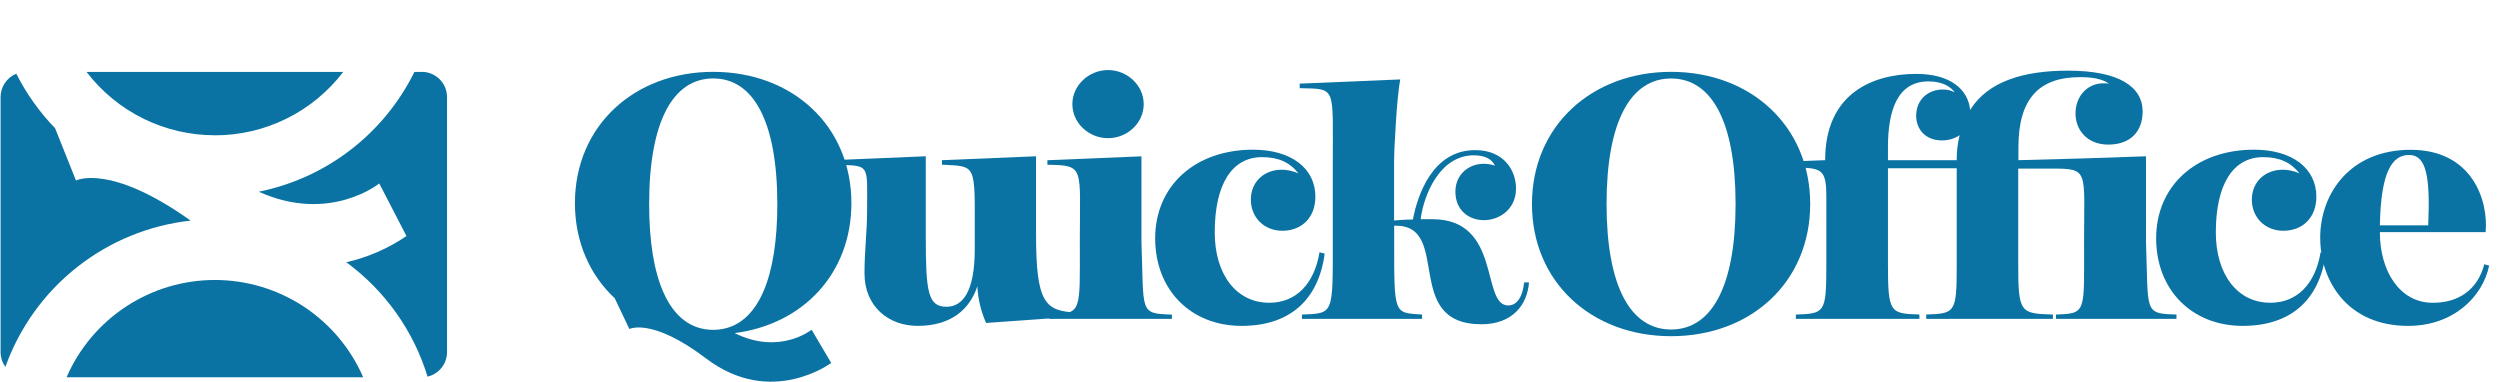 <?xml version="1.0" encoding="UTF-8"?>
<svg xmlns="http://www.w3.org/2000/svg" width="190" height="29" viewBox="0 0 190 29" fill="none">
  <g clip-path="url(#clip0_940_24019)">
    <path d="M63.211 12.518V12.173L70.359 11.877V18.04C70.359 22.204 70.532 23.313 71.937 23.313C73.194 23.313 74.081 22.105 74.081 18.952V17.793C74.081 12.444 74.245 12.642 71.591 12.518V12.173L78.74 11.877V17.793C78.74 23.066 79.43 23.658 81.87 23.756V24.052L74.944 24.545C74.553 23.666 74.327 22.721 74.278 21.76C73.711 23.485 72.306 24.767 69.743 24.767C67.549 24.767 65.701 23.313 65.701 20.774C65.701 19.049 65.898 17.547 65.898 16.117C65.898 12.272 66.202 12.617 63.211 12.518Z" fill="#0A73A3"></path>
    <path d="M79.749 23.908C82.264 23.834 82.066 23.76 82.066 18.386C82.066 12.645 82.461 12.571 79.602 12.522V12.177L86.75 11.881V18.386C86.947 23.76 86.552 23.834 89.067 23.908V24.236H79.749V23.908ZM81.499 7.912C81.499 6.483 82.757 5.324 84.211 5.324C85.665 5.324 86.922 6.483 86.922 7.912C86.922 9.342 85.69 10.5 84.211 10.5C82.732 10.5 81.499 9.339 81.499 7.909V7.912Z" fill="#0A73A3"></path>
    <path d="M100.282 19.172L100.676 19.272C100.208 22.82 97.989 24.767 94.366 24.767C90.496 24.767 87.793 22.031 87.793 18.113C87.793 14.12 90.825 11.376 95.237 11.376C98.121 11.376 99.969 12.781 99.969 14.95C99.969 16.503 98.959 17.538 97.455 17.538C96.075 17.538 95.064 16.528 95.064 15.172C95.064 13.348 96.864 12.387 98.68 13.175C98.022 12.337 97.151 11.943 95.919 11.943C93.618 11.943 92.32 14.013 92.32 17.661C92.32 20.864 93.963 23.009 96.461 23.009C98.482 23.017 99.887 21.587 100.282 19.172Z" fill="#0A73A3"></path>
    <path d="M98.95 23.908C101.39 23.809 101.292 23.932 101.292 18.14V12.346C101.292 6.479 101.563 6.775 98.777 6.701V6.356L106.418 6.036C106.172 7.268 105.95 11.187 105.95 12.346V16.758C106.295 16.733 106.714 16.684 107.38 16.684C107.725 14.86 108.859 11.409 112.112 11.409C114.306 11.409 115.218 12.962 115.218 14.318C115.218 15.92 113.936 16.733 112.778 16.733C111.619 16.733 110.609 15.969 110.609 14.564C110.609 12.987 112.112 12.075 113.616 12.592C113.394 12.075 112.803 11.803 112.014 11.803C109.401 11.803 108.193 14.86 107.971 16.659H108.859C114.158 16.659 112.531 23.214 114.627 23.214C115.317 23.214 115.736 22.499 115.834 21.464H116.204C116.081 23.165 114.947 24.644 112.589 24.644C106.55 24.644 110.346 17.152 106.082 17.152H105.958V18.138C105.958 23.98 105.909 23.758 108.078 23.906V24.235H98.95V23.908Z" fill="#0A73A3"></path>
    <path d="M136.484 23.907C138.653 23.833 138.801 23.784 138.801 20.292V14.958C138.801 12.789 138.431 12.74 136.172 12.74V12.271L138.711 12.173C138.711 7.07 142.359 5.616 145.637 5.616C148.266 5.616 149.581 6.824 149.729 8.352C151.084 6.183 153.796 5.37 157.171 5.37C161.016 5.37 162.84 6.577 162.84 8.475C162.84 9.979 161.928 10.989 160.227 10.989C158.625 10.989 157.738 9.88 157.738 8.623C157.738 7.292 158.699 6.134 160.277 6.356C159.759 5.986 158.995 5.863 158.083 5.863C154.977 5.863 153.4 7.489 153.4 11.187V12.173C156.629 12.098 159.861 12 163.095 11.877V18.383C163.292 23.756 162.898 23.83 165.412 23.904V24.232H156.252V23.904C158.594 23.83 158.389 23.756 158.389 18.383C158.389 12.912 158.783 12.813 155.924 12.813H153.385V20.034C153.385 23.781 153.534 23.83 156.022 23.904V24.232H146.393V23.904C148.562 23.83 148.71 23.781 148.71 20.289V12.789H143.484V20.034C143.484 23.781 143.632 23.83 145.875 23.904V24.232H136.484V23.907ZM143.484 12.176H148.71C148.703 11.537 148.778 10.899 148.932 10.278C148.536 10.537 148.073 10.674 147.601 10.672C146.245 10.672 145.629 9.736 145.629 8.799C145.629 7.542 146.565 6.803 147.65 6.803C147.968 6.793 148.284 6.87 148.562 7.024C148.291 6.63 147.675 6.186 146.565 6.186C144.224 6.186 143.484 8.355 143.484 11.19V12.176Z" fill="#0A73A3"></path>
    <path d="M176.364 19.172L176.757 19.272C176.29 22.82 174.072 24.767 170.448 24.767C166.579 24.767 163.867 22.031 163.867 18.113C163.867 14.12 166.899 11.376 171.311 11.376C174.195 11.376 176.044 12.781 176.044 14.95C176.044 16.503 175.033 17.538 173.53 17.538C172.149 17.538 171.139 16.528 171.139 15.172C171.139 13.348 172.946 12.387 174.762 13.175C174.096 12.337 173.234 11.943 172.001 11.943C169.709 11.943 168.403 14.013 168.403 17.661C168.403 20.864 170.046 23.009 172.544 23.009C174.565 23.017 175.97 21.587 176.364 19.172Z" fill="#0A73A3"></path>
    <path d="M188.807 20.084L189.176 20.184C188.683 22.574 186.442 24.767 183.016 24.767C178.431 24.767 176.336 21.39 176.336 18.065C176.336 14.712 178.604 11.385 183.213 11.385C187.921 11.385 189.129 15.279 188.907 17.644H180.871V17.664C180.871 20.57 182.35 23.011 184.889 23.011C186.812 23.017 188.291 22.056 188.807 20.084ZM180.871 17.126H184.544C184.708 13.404 184.396 11.777 183.09 11.777C181.808 11.779 180.945 13.036 180.871 17.128V17.126Z" fill="#0A73A3"></path>
    <path d="M55.832 25.316C61.022 24.65 64.706 20.794 64.706 15.44C64.706 9.569 60.23 5.46 54.201 5.46C48.198 5.46 43.695 9.569 43.695 15.44C43.695 18.398 44.831 20.905 46.722 22.67L47.833 25.005C47.833 25.005 49.54 24.113 53.66 27.242C58.611 31.005 63.171 27.582 63.171 27.582L61.681 25.058C61.681 25.058 59.264 27.02 55.832 25.316ZM54.206 5.962C57.259 5.962 59.076 9.225 59.076 15.515C59.076 21.102 57.637 24.308 55.169 24.946C54.854 25.028 54.53 25.069 54.206 25.068C52.538 25.068 51.239 24.093 50.405 22.185C49.71 20.6 49.335 18.37 49.335 15.515C49.335 9.225 51.151 5.962 54.206 5.962Z" fill="#0A73A3"></path>
    <path d="M0.411 27.881C0.172 27.554 0.043 27.16 0.043 26.755V7.378C0.043 6.997 0.157 6.624 0.37 6.308C0.583 5.992 0.886 5.746 1.239 5.603C2.007 7.124 3.001 8.519 4.186 9.743L5.776 13.719C5.776 13.719 8.338 12.38 14.486 16.766C11.334 17.113 8.342 18.339 5.854 20.305C3.365 22.27 1.479 24.895 0.411 27.881ZM16.331 21.278C13.936 21.278 11.593 21.978 9.59 23.292C7.587 24.605 6.012 26.476 5.058 28.673H27.604C26.65 26.476 25.075 24.605 23.072 23.291C21.069 21.978 18.726 21.278 16.331 21.278ZM16.331 10.285C18.218 10.286 20.081 9.852 21.773 9.016C23.465 8.18 24.941 6.965 26.087 5.465H6.577C7.722 6.964 9.199 8.178 10.891 9.014C12.582 9.849 14.444 10.282 16.331 10.28V10.285ZM32.06 5.465H31.497C30.352 7.787 28.69 9.814 26.639 11.393C24.588 12.972 22.202 14.059 19.665 14.571C25.06 17.003 28.823 13.943 28.823 13.943L30.892 17.938C29.506 18.883 27.955 19.56 26.319 19.931C29.261 22.088 31.427 25.137 32.496 28.625C32.916 28.526 33.291 28.288 33.559 27.95C33.828 27.611 33.974 27.192 33.974 26.76V7.378C33.974 6.87 33.773 6.383 33.414 6.023C33.055 5.664 32.568 5.461 32.06 5.46V5.465Z" fill="#0A73A3"></path>
    <path d="M116.43 15.504C116.43 9.588 120.96 5.46 127.002 5.46C133.071 5.46 137.575 9.595 137.575 15.504C137.575 21.443 133.071 25.551 127.002 25.551C120.96 25.551 116.43 21.443 116.43 15.504ZM127.002 5.965C123.928 5.965 122.099 9.223 122.099 15.504C122.099 21.785 123.928 25.043 127.002 25.043C130.077 25.043 131.904 21.785 131.904 15.504C131.904 9.223 130.075 5.965 127.002 5.965Z" fill="#0A73A3"></path>
  </g>
  <defs>
    <clipPath id="clip0_940_24019">
      <rect width="189.135" height="29" fill="white" transform="translate(0.043)"></rect>
    </clipPath>
  </defs>
</svg>

